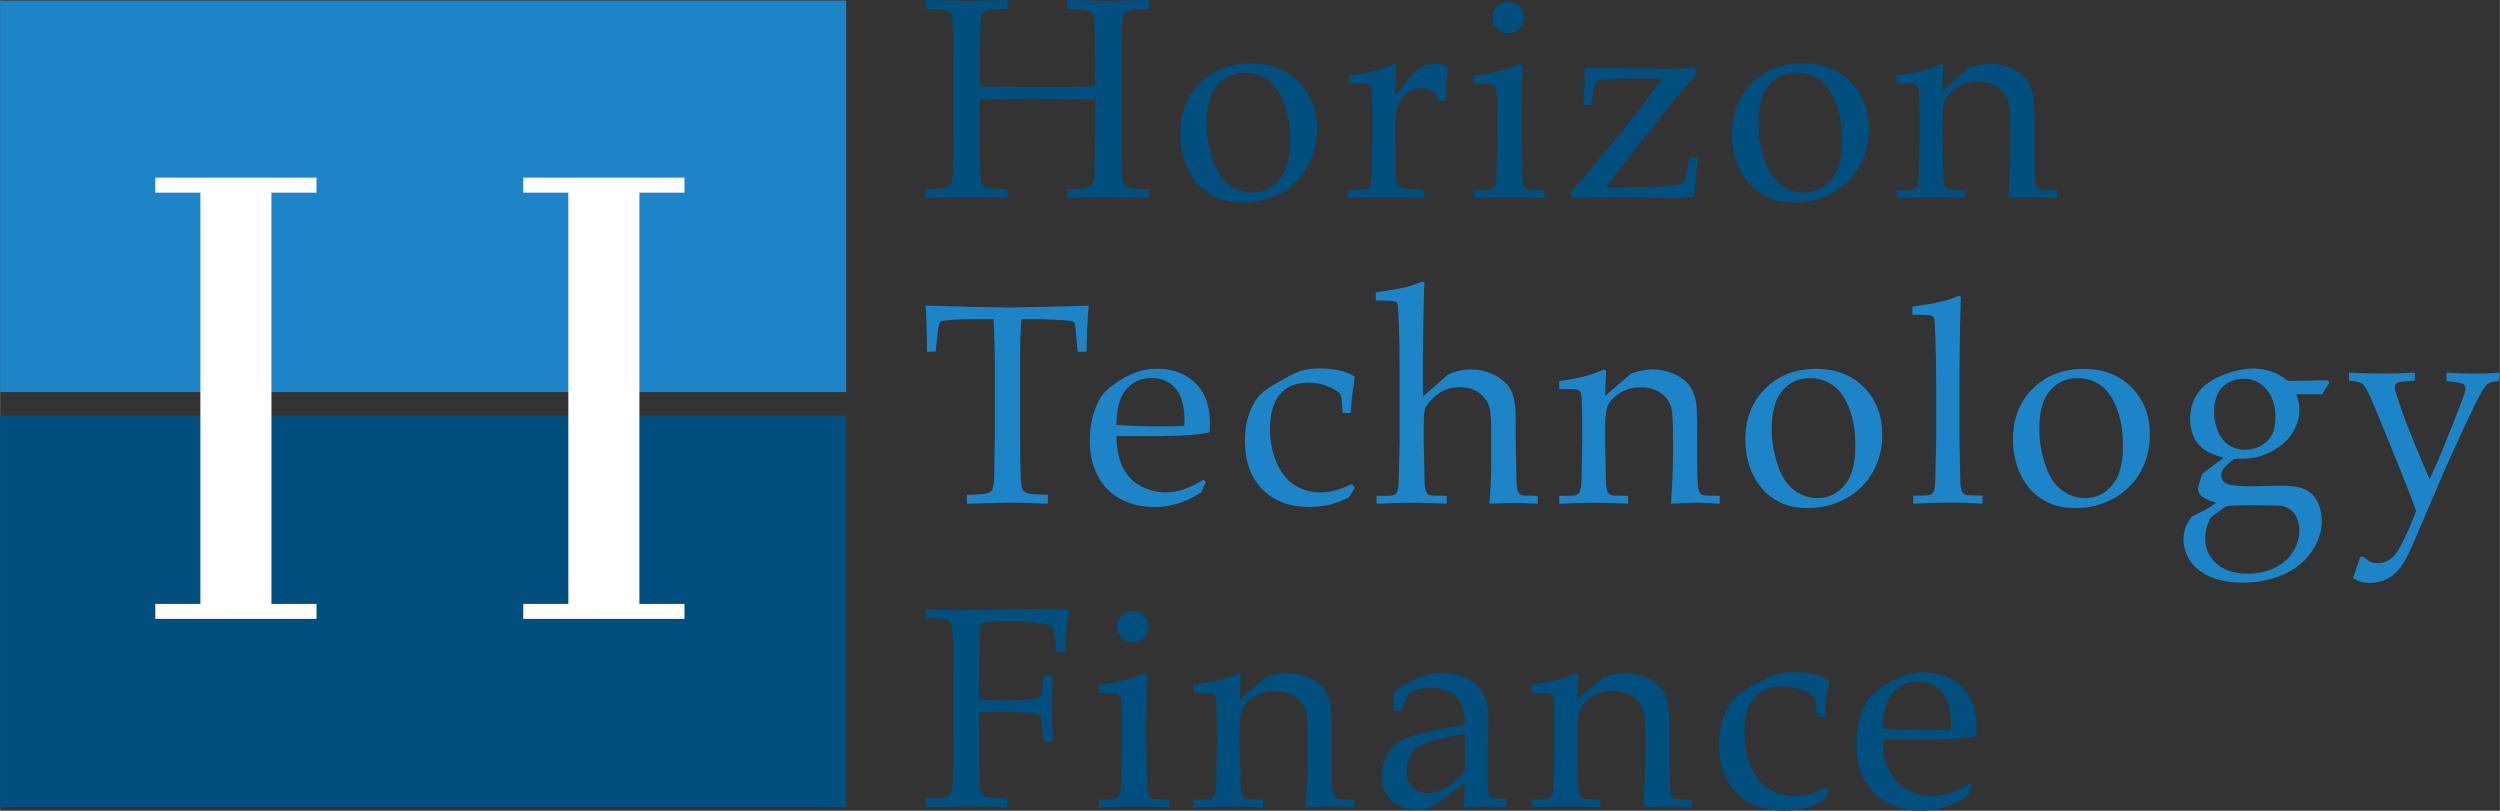 <svg xmlns="http://www.w3.org/2000/svg" id="Layer_1" width="4.65in" height="1.508in" viewBox="0 0 334.779 108.578"><rect x="0" y="0" width="334.779" height="108.578" fill="#333333" stroke="none"/><defs><style>.cls-1{fill:#fff;}.cls-2{fill:#004f7f;}.cls-3{fill:#1d85c7;}</style></defs><path class="cls-2" d="m123.942,1.195V0l5.715.112,5.267-.112v1.195c-1.482.025-2.381.09-2.699.196-.318.106-.539.252-.663.439-.149.249-.243.853-.28,1.812-.012.249-.037,2.017-.075,5.304v2.596c2.453.087,5.441.131,8.965.131,2.702,0,4.862-.044,6.481-.131v-2.596c0-1.693-.025-3.349-.075-4.968-.037-1.183-.128-1.883-.271-2.101s-.374-.38-.691-.485c-.317-.106-1.217-.171-2.699-.196V0c2.677.075,4.514.112,5.51.112.374,0,2.191-.037,5.454-.112v1.195c-1.469.025-2.366.09-2.689.196-.324.106-.542.252-.654.438-.162.249-.262.852-.299,1.81-.013.249-.037,2.016-.075,5.3v8.641c0,1.692.025,3.341.075,4.945.025,1.182.109,1.885.252,2.109.143.224.377.39.701.494.324.106,1.22.172,2.689.197v1.214c-2.403-.1-4.37-.149-5.902-.149-1.631,0-3.318.05-5.061.149v-1.214c1.482-.025,2.381-.091,2.699-.197.318-.105.539-.251.663-.438.162-.248.255-.851.28-1.808.012-.261.043-2.026.093-5.296v-4.252c-3.486-.075-6.132-.112-7.938-.112-1.967,0-4.47.037-7.508.112v4.252c0,1.691.019,3.338.056,4.942.037,1.181.128,1.883.271,2.107.143.223.374.389.691.493.318.106,1.217.172,2.699.197v1.214c-1.681-.112-3.412-.168-5.192-.168-1.942,0-3.872.056-5.79.168v-1.214c1.469-.025,2.366-.091,2.69-.197.324-.105.548-.251.672-.438.149-.248.243-.852.28-1.81.013-.261.037-2.028.075-5.3v-8.641c0-1.692-.019-3.346-.056-4.964-.037-1.182-.128-1.882-.271-2.1s-.374-.379-.691-.485c-.318-.106-1.217-.171-2.699-.196Z"></path><path class="cls-2" d="m158.035,17.948c0-2.789.887-5.065,2.662-6.827,1.774-1.762,4.05-2.643,6.826-2.643,2.615,0,4.744.822,6.388,2.465s2.465,3.767,2.465,6.369c0,1.818-.423,3.48-1.27,4.987-.847,1.507-2.042,2.686-3.586,3.539-1.544.853-3.244,1.28-5.099,1.28-1.444,0-2.668-.243-3.67-.728-1.002-.486-1.815-1.096-2.437-1.83-.623-.735-1.096-1.488-1.419-2.26-.573-1.357-.859-2.808-.859-4.352Zm3.53-1.382c0,1.532.255,3.088.766,4.669.51,1.581,1.248,2.736,2.213,3.464.965.729,2.014,1.093,3.147,1.093,1.444,0,2.652-.573,3.623-1.718.971-1.146,1.457-2.907,1.457-5.285,0-1.98-.289-3.689-.869-5.127s-1.317-2.453-2.213-3.044c-.896-.592-1.886-.887-2.97-.887-1.532,0-2.773.554-3.726,1.662-.953,1.108-1.429,2.833-1.429,5.173Z"></path><path class="cls-2" d="m180.436,26.54v-1.065c1.407-.025,2.167-.05,2.279-.075.212-.037.37-.097.476-.178.106-.081.19-.196.252-.345.124-.286.199-.735.224-1.345.075-3.325.112-5.061.112-5.211v-2.223c0-.996-.019-2.067-.056-3.212-.025-.735-.078-1.17-.159-1.307-.081-.137-.224-.24-.429-.308-.205-.069-1.018-.097-2.437-.084v-1.065c2.515-.349,4.352-.803,5.51-1.363.249-.124.417-.187.504-.187.087,0,.156.031.205.093.05.062.075.156.075.28,0,.087-.006.187-.019.299-.062.759-.1,1.936-.112,3.53.56-.647,1.077-1.289,1.55-1.924.473-.635.816-1.046,1.027-1.233.374-.324.803-.582,1.289-.775.485-.193.99-.29,1.513-.29s1.04.112,1.55.336l.112.262c-.187,1.656-.293,3.113-.318,4.37h-.841c-.286-.598-.619-1.033-.999-1.307-.38-.274-.856-.411-1.429-.411-.959,0-1.774.395-2.447,1.186-.672.791-1.008,1.977-1.008,3.558v1.924c0,.822.031,2.322.093,4.501.013.772.044,1.264.093,1.476.05.212.115.363.196.457.081.093.215.172.402.234.374.112,1.382.224,3.026.336v1.065c-2.191-.087-4.059-.131-5.603-.131-1.594,0-3.138.044-4.632.131Z"></path><path class="cls-2" d="m197.421,11.188v-1.065c2.416-.274,4.445-.797,6.089-1.569l.411.299c-.1,2.652-.149,4.682-.149,6.089v3.399c.062,3.237.1,4.987.112,5.248.013.623.081,1.077.206,1.363.062.112.143.208.243.289.1.081.249.147.448.197.075.013.766.031,2.073.056v1.046c-1.893-.087-3.405-.131-4.538-.131-.996,0-2.627.044-4.893.131v-1.046l1.774-.019c.262-.012.464-.06.607-.141.143-.081.252-.183.327-.307.137-.249.224-.691.262-1.326,0-.162.037-1.949.112-5.36v-3.287c0-1.855-.062-2.957-.187-3.306-.075-.187-.209-.327-.402-.42-.193-.093-1.024-.14-2.493-.14ZM201.978.243c.585,0,1.08.205,1.485.616.405.411.607.909.607,1.494,0,.573-.205,1.065-.616,1.475s-.903.616-1.476.616c-.585,0-1.083-.205-1.494-.616-.411-.411-.616-.903-.616-1.475,0-.585.205-1.083.616-1.494s.909-.616,1.494-.616Z"></path><path class="cls-2" d="m210.502,26.54l-.205-.859c1.283-1.37,2.279-2.478,2.988-3.325,1.643-1.98,3.854-4.707,6.63-8.181.349-.436,1.239-1.662,2.671-3.679h-4.333c-.598,0-1.556.037-2.876.112-.809.037-1.301.1-1.475.187-.087.037-.156.1-.206.187-.062.1-.149.405-.262.915l-.373,2.167h-1.046c.124-2.154.187-3.35.187-3.588,0-.302-.013-.724-.037-1.266l.149-.133c4.62.087,8.33.131,11.132.131,1.345,0,2.534-.043,3.567-.131v.991c-.847.885-2.316,2.661-4.408,5.329-4.009,5.061-6.524,8.302-7.545,9.723h1.307c1.046,0,2.518-.025,4.417-.075,1.899-.05,3.278-.168,4.137-.356.274-.062.442-.124.504-.187.05-.037.093-.118.131-.243.249-.785.485-1.838.71-3.159h1.158c-.187,1.459-.299,2.337-.336,2.636-.025.187-.093,1.054-.205,2.599-.722.137-1.631.205-2.727.205l-8.106-.149-5.547.149Z"></path><path class="cls-2" d="m231.933,17.948c0-2.789.887-5.065,2.662-6.827,1.774-1.762,4.05-2.643,6.826-2.643,2.615,0,4.744.822,6.387,2.465,1.644,1.644,2.465,3.767,2.465,6.369,0,1.818-.423,3.48-1.27,4.987-.847,1.507-2.042,2.686-3.586,3.539-1.544.853-3.244,1.28-5.099,1.28-1.444,0-2.668-.243-3.67-.728-1.002-.486-1.815-1.096-2.437-1.83-.623-.735-1.096-1.488-1.419-2.26-.573-1.357-.859-2.808-.859-4.352Zm3.53-1.382c0,1.532.255,3.088.766,4.669.51,1.581,1.248,2.736,2.213,3.464.965.729,2.014,1.093,3.147,1.093,1.444,0,2.652-.573,3.623-1.718.971-1.146,1.457-2.907,1.457-5.285,0-1.98-.29-3.689-.869-5.127-.579-1.438-1.317-2.453-2.213-3.044s-1.886-.887-2.97-.887c-1.532,0-2.774.554-3.726,1.662-.953,1.108-1.429,2.833-1.429,5.173Z"></path><path class="cls-2" d="m253.979,26.54v-1.046l1.774-.019c.262-.012.464-.06.607-.141.143-.081.252-.183.327-.309.137-.249.224-.691.262-1.327,0-.162.037-1.951.112-5.367v-2.226c0-.997-.019-2.07-.056-3.216-.037-.736-.097-1.172-.177-1.309-.081-.137-.221-.24-.42-.309-.199-.069-1.009-.097-2.428-.084v-1.065c2.512-.349,4.343-.803,5.494-1.363.248-.124.415-.187.501-.187.087,0,.156.031.205.093.05.062.075.156.075.28,0,.087-.006.187-.019.299-.037.448-.075,1.395-.112,2.839l3.479-2.97c1.023-.374,1.989-.56,2.899-.56,1.01,0,1.967.205,2.872.617.904.412,1.583.929,2.039,1.552.455.623.758,1.408.907,2.356.087.561.131,2.126.131,4.693v3.31c0,1.621.044,2.724.131,3.309.062.374.159.633.289.776.131.143.333.234.607.271l1.998.056v1.046c-1.22-.087-2.235-.131-3.044-.131-.697,0-1.855.044-3.474.131.174-3.075.262-5.018.262-5.827v-3.138c0-1.955-.075-3.237-.224-3.847-.212-.834-.692-1.507-1.441-2.017-.749-.51-1.653-.766-2.714-.766-.936,0-1.79.222-2.564.664-.774.443-1.325.955-1.657,1.534-.331.58-.496,1.555-.496,2.927v2.262c.075,3.242.112,4.994.112,5.255.025.624.1,1.078.224,1.365.05.112.124.209.224.29.1.081.255.147.467.197.075.013.76.031,2.054.056v1.046c-1.519-.087-2.893-.131-4.121-.131-1.04,0-2.742.044-5.105.131Z"></path><path class="cls-3" d="m125.287,47.1h-1.158c-.012-2.976-.075-5.037-.187-6.182,1.357.05,3.486.112,6.388.187,2.353.05,3.922.075,4.707.075.847,0,2.808-.037,5.883-.112,2.229-.05,3.854-.1,4.875-.149-.149,1.395-.249,3.455-.299,6.182h-1.195l-.149-1.793c-.1-1.083-.168-1.7-.205-1.849-.037-.149-.09-.255-.159-.318-.069-.062-.171-.112-.308-.149-.174-.037-.797-.087-1.868-.149-1.071-.062-1.917-.093-2.54-.093h-2.279c-.125,1.195-.187,2.808-.187,4.837v10.926c0,1.693.019,3.343.056,4.949.037,1.183.128,1.886.271,2.111.143.224.374.389.691.494.318.106,1.217.172,2.699.197v1.195c-2.229-.1-3.904-.149-5.024-.149-.486,0-2.428.05-5.827.149v-1.195c1.482-.025,2.384-.091,2.708-.197.324-.106.542-.252.654-.438.162-.249.262-.853.299-1.812,0-.261.025-2.03.075-5.304v-10.889c0-.523-.013-1.096-.037-1.718l-.112-3.156h-2.783c-1.606,0-2.882.062-3.829.187-.299.037-.492.118-.579.243-.137.212-.261.89-.373,2.036l-.205,1.886Z"></path><path class="cls-3" d="m161.472,64.562l-.598,1.345c-.859.535-1.488.89-1.886,1.065-.585.262-1.254.482-2.008.662-.753.18-1.547.271-2.381.271-1.644,0-3.13-.342-4.46-1.027-1.33-.685-2.364-1.709-3.1-3.072-.737-1.363-1.106-2.96-1.106-4.791,0-1.432.196-2.724.588-3.876.392-1.152.838-2.002,1.335-2.549.361-.398.921-.856,1.681-1.373.759-.517,1.513-.925,2.26-1.223.984-.411,2.048-.616,3.194-.616,1.395,0,2.655.318,3.782.953,1.127.635,1.952,1.5,2.475,2.596.523,1.096.784,2.335.784,3.717,0,.349-.025.772-.075,1.27-.898.174-1.702.286-2.413.336-1.347.1-2.694.149-4.04.149h-6.005c.025,1.781.333,3.222.924,4.324.591,1.102,1.407,1.915,2.447,2.437,1.04.523,2.12.785,3.24.785.759,0,1.516-.122,2.269-.365.753-.243,1.684-.687,2.792-1.335l.299.318Zm-11.972-7.658c.349.037,1.01.075,1.984.112,1.858.062,3.138.093,3.836.093,1.66,0,2.751-.031,3.275-.093.012-.298.019-.528.019-.689,0-1.962-.4-3.402-1.198-4.321-.799-.918-1.865-1.378-3.2-1.378-1.41,0-2.545.503-3.406,1.508-.861,1.006-1.297,2.595-1.31,4.767Z"></path><path class="cls-3" d="m181.426,65.31l-.747,1.251c-.859.461-1.708.797-2.55,1.008-.839.212-1.789.318-2.848.318-2.615,0-4.698-.788-6.247-2.363-1.551-1.575-2.326-3.738-2.326-6.49,0-1.457.209-2.724.626-3.801.417-1.077.931-1.908,1.541-2.493.411-.411,1.192-.943,2.343-1.597,1.152-.654,1.959-1.074,2.419-1.261.847-.361,1.861-.542,3.044-.542,1.121,0,2.129.118,3.026.355.573.149,1.146.399,1.718.747-.149.959-.255,1.684-.318,2.176s-.143,1.385-.243,2.68h-1.065c-.075-1.208-.149-1.961-.224-2.26-.05-.187-.162-.355-.336-.504-.448-.349-1.025-.651-1.727-.906-.705-.255-1.473-.383-2.307-.383-1.046,0-1.951.215-2.718.644-.764.429-1.36,1.111-1.783,2.045s-.635,2.092-.635,3.474c0,1.693.299,3.225.896,4.595.598,1.37,1.409,2.369,2.438,2.998,1.026.628,2.175.943,3.445.943.635,0,1.254-.079,1.859-.234.603-.156,1.378-.451,2.325-.887l.392.486Z"></path><path class="cls-3" d="m184.347,67.457v-1.046l1.756-.019c.274-.012.482-.06.626-.141.142-.081.251-.183.326-.307.137-.25.218-.692.243-1.327.012-.162.056-1.95.131-5.364v-9.662c0-2.081-.037-4.23-.112-6.447-.05-1.495-.118-2.33-.205-2.505-.062-.125-.162-.212-.299-.262-.187-.087-1.046-.131-2.578-.131v-1.103c2.814-.349,4.769-.784,5.865-1.308.162-.075.286-.112.374-.112s.156.028.205.084c.05.056.075.134.075.233,0,.087-.012.212-.037.374l-.019.616c-.062,2.229-.1,4.128-.112,5.696l-.037,2.914v5.454c.174-.137.666-.56,1.475-1.27.809-.71,1.289-1.133,1.438-1.27.236-.224.423-.373.56-.448.237-.125.592-.249,1.065-.374.647-.174,1.276-.262,1.886-.262,1.145,0,2.232.271,3.258.813,1.029.542,1.741,1.225,2.139,2.048.398.823.598,2.038.598,3.646v3.29l.056,2.58c.037,1.608.056,2.512.056,2.711.025.598.1,1.034.224,1.308.05.126.124.228.224.309.1.081.249.141.448.178.075.013.722.031,1.942.056v1.046c-1.419-.062-2.453-.093-3.1-.093-.548,0-1.675.031-3.38.093.174-1.843.261-3.636.261-5.379v-4.632c0-1.444-.106-2.484-.318-3.119-.212-.635-.645-1.205-1.298-1.709-.655-.504-1.523-.756-2.606-.756-.685,0-1.295.1-1.83.299-.535.2-1.027.499-1.475.898-.448.399-.828.829-1.139,1.29-.149.225-.249.496-.299.814-.05.318-.075.957-.075,1.917v2.188c.062,3.229.1,4.975.112,5.237.025.624.1,1.078.224,1.365.05.124.124.228.224.309.1.081.249.141.448.178.087.013.778.031,2.073.056v1.046c-2.216-.087-3.748-.131-4.595-.131-.735,0-2.335.044-4.8.131Z"></path><path class="cls-3" d="m208.803,67.457v-1.046l1.774-.019c.262-.012.463-.06.606-.141.143-.081.253-.183.327-.309.137-.249.224-.691.262-1.327,0-.162.037-1.951.112-5.367v-2.226c0-.997-.019-2.069-.056-3.216-.037-.736-.097-1.172-.177-1.309-.082-.137-.222-.24-.421-.309-.199-.068-1.008-.097-2.428-.084v-1.065c2.513-.349,4.343-.803,5.495-1.363.246-.125.413-.187.5-.187.087,0,.156.031.206.093.05.062.075.156.075.28,0,.087-.006.187-.019.299-.037.448-.075,1.395-.112,2.839l3.479-2.97c1.022-.373,1.988-.56,2.9-.56,1.01,0,1.967.205,2.871.617.904.412,1.584.929,2.038,1.552.456.623.758,1.408.908,2.356.087.561.131,2.125.131,4.693v3.309c0,1.621.044,2.724.131,3.31.062.374.159.632.289.776.132.143.334.234.608.272l1.998.056v1.046c-1.22-.087-2.235-.131-3.044-.131-.697,0-1.855.044-3.474.131.174-3.075.262-5.018.262-5.827v-3.138c0-1.955-.075-3.237-.224-3.847-.212-.834-.692-1.507-1.441-2.017-.75-.51-1.653-.766-2.714-.766-.936,0-1.79.222-2.564.664-.774.443-1.326.954-1.657,1.534-.33.58-.496,1.555-.496,2.927v2.262c.075,3.242.112,4.994.112,5.255.025.624.1,1.078.224,1.365.05.112.124.209.224.29.1.081.255.147.467.197.075.013.76.031,2.054.056v1.046c-1.519-.087-2.892-.131-4.121-.131-1.04,0-2.742.044-5.105.131Z"></path><path class="cls-3" d="m233.726,58.866c0-2.789.886-5.065,2.662-6.826,1.773-1.762,4.049-2.643,6.826-2.643,2.615,0,4.744.822,6.388,2.465,1.644,1.644,2.465,3.767,2.465,6.369,0,1.818-.423,3.48-1.27,4.987-.847,1.506-2.042,2.686-3.586,3.539-1.544.853-3.244,1.28-5.099,1.28-1.444,0-2.668-.243-3.669-.728-1.004-.486-1.815-1.096-2.438-1.83-.623-.735-1.096-1.488-1.419-2.26-.573-1.357-.859-2.808-.859-4.352Zm3.53-1.382c0,1.532.255,3.088.766,4.669.51,1.581,1.248,2.736,2.214,3.464.964.728,2.013,1.093,3.147,1.093,1.444,0,2.652-.573,3.623-1.718.971-1.146,1.457-2.907,1.457-5.286,0-1.98-.29-3.689-.868-5.127-.58-1.438-1.317-2.453-2.214-3.044-.896-.591-1.886-.887-2.97-.887-1.532,0-2.773.554-3.727,1.662-.951,1.108-1.428,2.833-1.428,5.173Z"></path><path class="cls-3" d="m256.202,67.457v-1.083l1.756-.019c.274-.012.482-.06.626-.141.142-.08.251-.183.326-.307.137-.249.218-.69.243-1.325.013-.162.056-1.947.131-5.357v-7.745c0-2.078-.037-4.224-.112-6.439-.05-1.493-.118-2.326-.205-2.501-.062-.125-.162-.212-.299-.262-.187-.086-1.046-.131-2.577-.131v-1.101c2.814-.349,4.769-.784,5.865-1.307.162-.075.286-.112.373-.112.087,0,.156.028.205.084.05.056.075.134.075.233,0,.087-.013.211-.037.373l-.019.616c-.062,2.227-.1,4.125-.112,5.692l-.037,2.912v9.686c.062,3.236.1,4.983.112,5.245.012.623.087,1.076.224,1.362.05.112.124.209.224.289.1.081.249.147.448.197.087.013.778.031,2.073.056v1.083c-1.694-.1-3.182-.149-4.464-.149-1.22,0-2.826.05-4.819.149Z"></path><path class="cls-3" d="m269.563,58.866c0-2.789.886-5.065,2.662-6.826,1.773-1.762,4.049-2.643,6.826-2.643,2.615,0,4.744.822,6.388,2.465,1.643,1.644,2.465,3.767,2.465,6.369,0,1.818-.423,3.48-1.27,4.987-.847,1.506-2.042,2.686-3.586,3.539-1.544.853-3.244,1.28-5.099,1.28-1.444,0-2.668-.243-3.669-.728-1.004-.486-1.815-1.096-2.438-1.83-.623-.735-1.096-1.488-1.419-2.26-.573-1.357-.859-2.808-.859-4.352Zm3.53-1.382c0,1.532.255,3.088.766,4.669.511,1.581,1.248,2.736,2.214,3.464.964.728,2.013,1.093,3.146,1.093,1.444,0,2.652-.573,3.623-1.718.971-1.146,1.457-2.907,1.457-5.286,0-1.98-.29-3.689-.868-5.127-.58-1.438-1.317-2.453-2.214-3.044-.896-.591-1.886-.887-2.97-.887-1.532,0-2.773.554-3.727,1.662-.951,1.108-1.428,2.833-1.428,5.173Z"></path><path class="cls-3" d="m311.78,50.928l.149.355c-.486.735-.803,1.239-.953,1.513h-3.474c.286.735.43,1.426.43,2.073,0,.946-.246,1.871-.737,2.774-.493.903-1.212,1.675-2.158,2.316-.946.641-1.955,1.074-3.026,1.298-.697.149-1.637.212-2.82.187-.809.647-1.32,1.133-1.532,1.457-.137.224-.205.467-.205.728,0,.299.09.563.27.794.18.23.458.389.832.476.56.149,1.556.224,2.988.224l4.034-.075c1.407,0,2.475.184,3.202.55.73.367,1.268.928,1.616,1.681.349.753.523,1.604.523,2.55,0,1.282-.421,2.586-1.26,3.912-.842,1.326-2.089,2.372-3.745,3.138s-3.511,1.149-5.566,1.149c-1.718,0-3.181-.268-4.389-.803-1.208-.535-2.101-1.251-2.681-2.148-.578-.896-.868-1.837-.868-2.82,0-.548.083-1.062.253-1.542.167-.479.451-.992.849-1.54,1.519-.697,2.608-1.307,3.268-1.83-1.033-.336-1.697-.654-1.989-.953-.294-.299-.44-.598-.44-.896,0-.249.187-.921.56-2.017.61-.51,1.569-1.233,2.876-2.167-1.121-.311-1.983-.675-2.586-1.093-.605-.417-1.075-.984-1.411-1.7-.336-.716-.504-1.504-.504-2.363,0-1.27.324-2.406.971-3.409.647-1.002,1.737-1.818,3.268-2.447,1.532-.629,2.951-.943,4.258-.943.847,0,1.652.137,2.419.411.764.274,1.49.685,2.175,1.233,2.341-.013,4.14-.037,5.398-.075Zm-9.805,16.735c-1.855,0-3.019.025-3.493.075-.236.037-.504.162-.803.374-.984.7-1.506,1.086-1.569,1.16-.124.125-.262.381-.411.768-.262.698-.392,1.403-.392,2.114,0,1.31.507,2.417,1.522,3.322,1.015.904,2.413,1.357,4.194,1.357,1.32,0,2.524-.265,3.613-.796s1.911-1.254,2.465-2.172c.554-.916.832-1.837.832-2.76-.037-.798-.159-1.403-.363-1.815-.207-.411-.456-.736-.747-.973-.294-.238-.695-.431-1.205-.58-.299-.037-1.513-.062-3.642-.075Zm-5.472-12.532c0,.884.164,1.743.496,2.578.329.834.814,1.463,1.457,1.886.64.423,1.372.635,2.194.635,1.071,0,2.017-.345,2.839-1.037.822-.691,1.233-1.802,1.233-3.334,0-1.569-.411-2.817-1.233-3.745-.822-.928-1.812-1.391-2.97-1.391-1.208,0-2.179.383-2.914,1.149-.735.766-1.102,1.852-1.102,3.259Z"></path><path class="cls-3" d="m315.112,77.45l.953-2.876h.448c.237.199.438.357.608.476.167.118.347.209.54.272.193.062.477.093.85.093.386,0,.762-.085,1.129-.253.367-.168.71-.432,1.029-.793.316-.36.694-.982,1.129-1.865.66-1.332,1.251-2.688,1.774-4.069-.399-1.119-.878-2.376-1.438-3.77l-2.97-7.353c-.884-2.19-1.606-3.869-2.167-5.038-.224-.461-.464-.769-.72-.924-.255-.156-.824-.283-1.708-.383v-1.065c1.544.087,3.069.131,4.576.131,1.469,0,2.882-.044,4.24-.131v1.065c-1.282.087-2.017.168-2.204.243-.324.125-.485.349-.485.672,0,.199.106.61.318,1.233.486,1.532.946,2.839,1.382,3.922l1.177,2.914c.71,1.743,1.307,3.156,1.793,4.24l.99-2.204c.386-.872,1.065-2.528,2.036-4.968.971-2.441,1.538-3.947,1.7-4.52.05-.199.075-.374.075-.523,0-.236-.097-.42-.29-.551-.193-.131-.943-.258-2.25-.383v-1.139c1.444.087,2.721.131,3.829.131,1.121,0,2.229-.044,3.325-.131l-.187,1.139c-.635.025-1.127.162-1.475.411-.349.248-.875,1.085-1.578,2.51-.705,1.425-2.008,4.227-3.913,8.408l-4.314,10.079c-.697,1.63-1.301,2.793-1.812,3.49-.51.697-1.121,1.225-1.83,1.586s-1.488.542-2.334.542c-.411,0-.782-.047-1.111-.141-.331-.093-.701-.251-1.112-.476Z"></path><path class="cls-2" d="m123.942,82.785v-1.195c1.893.075,3.499.112,4.819.112.934,0,2.609-.025,5.024-.075,2.416-.05,4.047-.075,4.893-.075.909,0,1.74.009,2.494.028.752.019,1.434.053,2.045.103-.311,1.058-.51,2.945-.598,5.659h-1.177c-.112-1.507-.268-2.665-.467-3.474-.647-.224-1.447-.389-2.401-.495-.951-.106-2.057-.159-3.315-.159s-2.559.075-3.904.224c-.075.672-.124,1.301-.149,1.886-.013.336-.044,1.762-.093,4.277v4.146c1.395.037,2.627.056,3.698.056,1.581,0,2.845-.081,3.791-.243.361-.062.594-.165.701-.308.105-.143.221-.669.345-1.578l.149-1.158h1.177l-.131,4.258.131,4.576h-1.177l-.131-1.195c-.137-1.357-.237-2.086-.299-2.185-.1-.174-.336-.305-.71-.392-.71-.162-2.316-.243-4.819-.243-.884,0-1.793.025-2.727.075v3.773c0,1.693.025,3.343.075,4.949.025,1.183.108,1.886.252,2.111.143.224.377.389.701.494.324.106,1.22.172,2.689.197v1.195c-1.581-.1-3.156-.149-4.725-.149-1.407,0-3.461.05-6.163.149v-1.195c1.469-.025,2.366-.091,2.69-.197.324-.106.548-.252.672-.438.149-.249.243-.853.28-1.812.012-.261.037-2.03.075-5.304v-8.647c0-1.694-.019-3.349-.056-4.968-.037-1.183-.128-1.883-.271-2.101-.143-.218-.374-.38-.69-.485-.319-.106-1.218-.171-2.7-.196Z"></path><path class="cls-2" d="m147.147,92.777v-1.065c2.416-.274,4.445-.797,6.089-1.569l.411.299c-.1,2.652-.149,4.682-.149,6.089v3.399c.062,3.237.1,4.987.112,5.248.013.623.081,1.077.205,1.363.062.112.143.208.243.289.1.081.249.147.448.197.075.013.766.031,2.073.056v1.046c-1.893-.087-3.405-.131-4.538-.131-.996,0-2.627.044-4.893.131v-1.046l1.774-.019c.262-.012.463-.06.608-.141.142-.081.252-.183.326-.307.137-.249.224-.691.261-1.326,0-.162.037-1.949.112-5.36v-3.287c0-1.855-.062-2.957-.187-3.306-.075-.187-.209-.327-.401-.42-.194-.093-1.025-.14-2.494-.14Zm4.557-10.945c.585,0,1.08.205,1.486.616.403.411.606.909.606,1.494,0,.573-.206,1.065-.616,1.476-.411.411-.903.616-1.476.616-.585,0-1.083-.205-1.494-.616-.411-.411-.616-.903-.616-1.476,0-.585.205-1.083.616-1.494.411-.411.909-.616,1.494-.616Z"></path><path class="cls-2" d="m159.873,108.13v-1.046l1.774-.019c.262-.012.463-.06.607-.141.143-.081.253-.183.327-.309.137-.249.224-.691.262-1.327,0-.162.037-1.951.112-5.367v-2.226c0-.997-.019-2.07-.056-3.216-.037-.736-.097-1.172-.177-1.309-.082-.137-.222-.24-.421-.309-.199-.069-1.008-.097-2.428-.084v-1.065c2.513-.349,4.343-.803,5.495-1.363.247-.124.413-.187.501-.187.087,0,.156.031.205.093.05.062.075.156.075.28,0,.087-.006.187-.019.299-.037.448-.075,1.395-.112,2.839l3.479-2.97c1.022-.374,1.988-.56,2.9-.56,1.01,0,1.967.205,2.871.617s1.584.929,2.038,1.552c.456.623.758,1.408.908,2.356.087.561.131,2.125.131,4.693v3.31c0,1.621.044,2.724.131,3.309.062.374.159.632.289.776.132.143.334.234.608.272l1.998.056v1.046c-1.22-.087-2.235-.131-3.044-.131-.697,0-1.855.044-3.474.131.174-3.075.262-5.018.262-5.827v-3.138c0-1.955-.075-3.237-.224-3.847-.212-.834-.692-1.507-1.441-2.017-.75-.51-1.653-.766-2.714-.766-.936,0-1.79.222-2.564.664-.774.443-1.326.955-1.657,1.534-.33.58-.496,1.555-.496,2.927v2.262c.075,3.242.112,4.994.112,5.255.025.624.1,1.078.224,1.365.05.112.124.209.224.29.1.081.255.147.467.197.075.013.759.031,2.054.056v1.046c-1.519-.087-2.893-.131-4.121-.131-1.04,0-2.742.044-5.105.131Z"></path><path class="cls-2" d="m187.579,95.336l-.99-.262c.013-.286.019-.678.019-1.177,0-.523-.006-.94-.019-1.251,1.581-1.033,2.876-1.731,3.885-2.092.772-.262,1.637-.392,2.596-.392,1.419,0,2.615.268,3.586.803.971.535,1.693,1.301,2.167,2.297.324.697.486,1.65.486,2.857l-.075,3.418v5.566c0,.598.05,1.027.149,1.289.075.187.193.324.355.411.125.075.386.125.784.149l1.214.112v1.065c-1.021-.087-1.917-.131-2.689-.131-.747,0-1.743.044-2.988.131l.093-3.287c-2.54,1.917-4.047,2.997-4.52,3.24-.473.243-1.071.365-1.793.365-1.507,0-2.679-.402-3.521-1.205-.839-.803-1.26-1.87-1.26-3.203,0-.859.146-1.644.438-2.353.293-.71.645-1.273,1.056-1.69.411-.417.828-.725,1.251-.925.722-.336,1.896-.697,3.52-1.083,1.626-.386,3.235-.672,4.829-.859.013-1.183-.131-2.104-.429-2.764-.299-.66-.803-1.202-1.513-1.625-.71-.423-1.575-.635-2.596-.635-.735,0-1.38.1-1.934.299-.554.199-.893.367-1.017.504l-.336.672c-.336.747-.585,1.332-.747,1.756Zm8.573,2.932c-1.619.274-3.001.579-4.146.915-1.145.336-1.955.685-2.428,1.046-.286.212-.535.529-.747.953-.324.622-.486,1.313-.486,2.073,0,.921.255,1.641.766,2.157.51.517,1.22.775,2.129.775.834,0,1.659-.24,2.474-.719.816-.479,1.629-1.198,2.438-2.157v-5.043Z"></path><path class="cls-2" d="m205.086,108.13v-1.046l1.774-.019c.262-.012.463-.06.606-.141.143-.081.253-.183.327-.309.137-.249.224-.691.262-1.327,0-.162.037-1.951.112-5.367v-2.226c0-.997-.019-2.07-.056-3.216-.037-.736-.097-1.172-.177-1.309-.082-.137-.222-.24-.421-.309-.199-.069-1.008-.097-2.428-.084v-1.065c2.513-.349,4.343-.803,5.495-1.363.246-.124.413-.187.501-.187.087,0,.155.031.205.093.05.062.075.156.075.28,0,.087-.006.187-.019.299-.037.448-.075,1.395-.112,2.839l3.479-2.97c1.022-.374,1.988-.56,2.9-.56,1.01,0,1.967.205,2.871.617.904.411,1.584.929,2.038,1.552.456.623.758,1.408.908,2.356.087.561.131,2.125.131,4.693v3.31c0,1.621.044,2.724.131,3.309.062.374.159.632.289.776.132.143.334.234.608.272l1.998.056v1.046c-1.22-.087-2.235-.131-3.044-.131-.697,0-1.855.044-3.474.131.174-3.075.261-5.018.261-5.827v-3.138c0-1.955-.075-3.237-.224-3.847-.212-.834-.692-1.507-1.441-2.017-.75-.51-1.654-.766-2.714-.766-.936,0-1.79.222-2.564.664-.774.443-1.326.955-1.657,1.534-.33.58-.496,1.555-.496,2.927v2.262c.075,3.242.112,4.994.112,5.255.025.624.1,1.078.224,1.365.05.112.125.209.224.29.1.081.255.147.467.197.075.013.76.031,2.054.056v1.046c-1.519-.087-2.892-.131-4.121-.131-1.04,0-2.742.044-5.105.131Z"></path><path class="cls-2" d="m244.95,105.982l-.747,1.251c-.859.461-1.708.797-2.55,1.009-.839.212-1.789.317-2.848.317-2.615,0-4.698-.788-6.247-2.363-1.551-1.575-2.326-3.738-2.326-6.49,0-1.457.208-2.724.625-3.801.417-1.077.931-1.908,1.542-2.493.411-.411,1.192-.943,2.343-1.597,1.152-.654,1.958-1.074,2.419-1.261.847-.361,1.861-.542,3.044-.542,1.121,0,2.129.118,3.026.355.573.149,1.145.399,1.718.747-.149.959-.255,1.684-.318,2.176s-.143,1.385-.243,2.68h-1.065c-.075-1.208-.149-1.961-.224-2.26-.05-.187-.162-.355-.336-.504-.448-.349-1.025-.651-1.727-.906-.705-.255-1.473-.383-2.307-.383-1.046,0-1.951.215-2.718.644-.764.429-1.36,1.111-1.783,2.045-.423.934-.635,2.092-.635,3.474,0,1.693.299,3.225.896,4.595.598,1.37,1.409,2.369,2.438,2.998,1.026.628,2.175.943,3.445.943.635,0,1.254-.079,1.859-.234.603-.156,1.378-.451,2.325-.886l.392.485Z"></path><path class="cls-2" d="m264.12,105.235l-.598,1.345c-.859.535-1.488.89-1.886,1.065-.585.262-1.255.482-2.007.662-.754.181-1.548.271-2.382.271-1.644,0-3.13-.342-4.46-1.027-1.33-.685-2.363-1.709-3.1-3.072s-1.106-2.96-1.106-4.791c0-1.432.196-2.724.589-3.876.391-1.152.837-2.002,1.335-2.549.361-.399.921-.856,1.681-1.373.759-.517,1.513-.924,2.26-1.223.984-.411,2.048-.616,3.194-.616,1.394,0,2.655.317,3.783.953,1.126.635,1.951,1.5,2.474,2.596.523,1.096.784,2.335.784,3.717,0,.349-.025.772-.075,1.27-.898.174-1.702.286-2.413.336-1.347.1-2.693.149-4.04.149h-6.004c.025,1.781.333,3.222.924,4.324.591,1.102,1.407,1.915,2.448,2.437,1.038.523,2.119.784,3.24.784.759,0,1.515-.122,2.269-.365.753-.243,1.685-.687,2.793-1.335l.299.318Zm-11.972-7.658c.35.037,1.011.075,1.984.112,1.859.062,3.139.093,3.837.093,1.659,0,2.751-.031,3.275-.093.013-.298.019-.528.019-.689,0-1.962-.4-3.402-1.198-4.321-.798-.918-1.865-1.378-3.2-1.378-1.411,0-2.545.503-3.407,1.508-.86,1.006-1.297,2.595-1.31,4.767Z"></path><rect class="cls-3" y=".083" width="113.312" height="52.425"></rect><rect class="cls-2" y="55.656" width="113.312" height="52.426"></rect><rect class="cls-1" x="20.785" y="23.788" width="21.589" height="2.013"></rect><rect class="cls-1" x="26.823" y="24.793" width="9.514" height="57.086"></rect><rect class="cls-1" x="20.785" y="80.876" width="21.589" height="2.009"></rect><rect class="cls-1" x="70.063" y="23.788" width="21.59" height="2.013"></rect><rect class="cls-1" x="76.101" y="24.793" width="9.514" height="57.086"></rect><rect class="cls-1" x="70.063" y="80.876" width="21.59" height="2.009"></rect></svg>